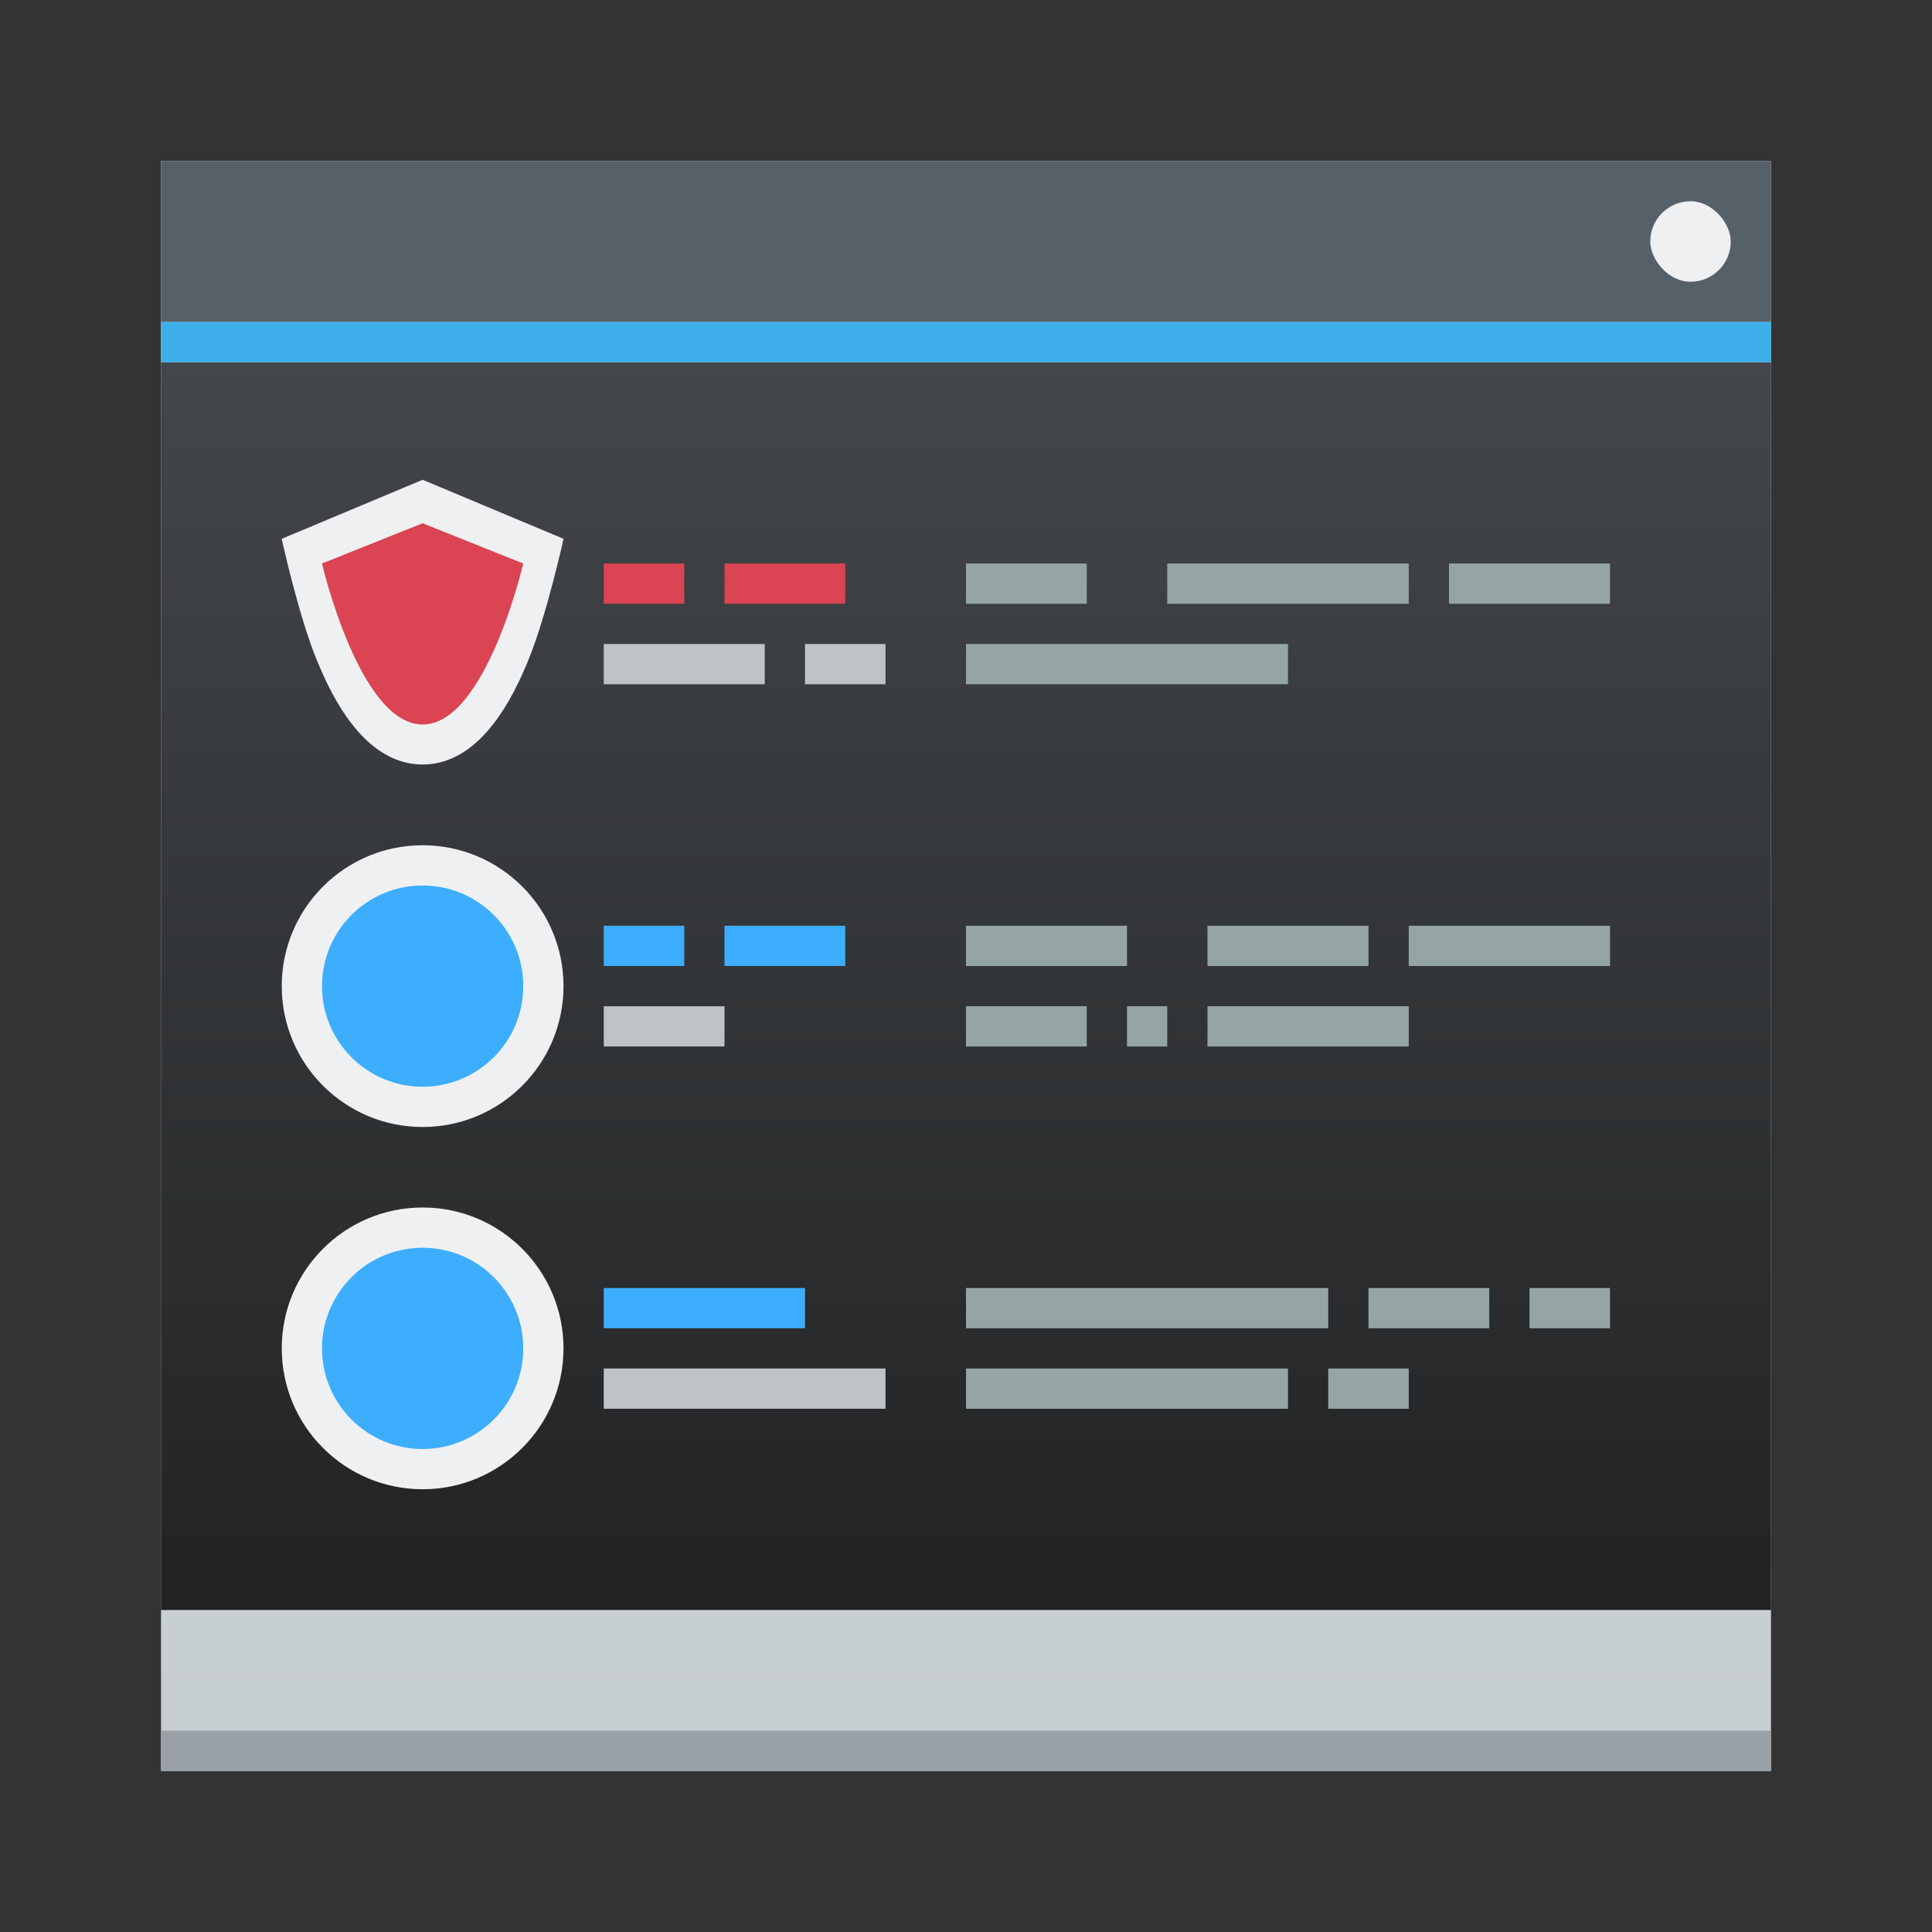 <svg width="48" xmlns="http://www.w3.org/2000/svg" height="48">
 <rect width="100%" height="100%" fill="#333333" stroke="none"/>
 <defs>
  <linearGradient id="a" y1="543.8" y2="503.8" x2="0" gradientUnits="userSpaceOnUse" gradientTransform="matrix(1 0 0 .9 0 54.38)">
   <stop stop-color="#1d1e1e"/>
   <stop offset="1" stop-color="#44484c"/>
  </linearGradient>
  <linearGradient id="b" y1="44" y2="4" x2="0" gradientUnits="userSpaceOnUse">
   <stop stop-color="#c6cdd1"/>
   <stop offset="1" stop-color="#e0e5e7"/>
  </linearGradient>
 </defs>
 <g transform="translate(-384.57-499.8)">
  <path stroke-opacity=".55" fill="url(#b)" stroke-width="2.8" d="m4 4v40h40v-40z" transform="translate(384.57 499.8)"/>
  <rect width="40" x="388.57" y="542.8" fill="#99a1a7" height="1"/>
  <path fill="#eff0f1" fill-rule="evenodd" d="m402.57 514.8v15l12-7.5z"/>
  <rect width="40" x="388.57" y="508.8" fill="url(#a)" rx="0" height="31"/>
  <g transform="translate(-51-7)">
   <rect width="40" x="439.57" y="510.8" fill="#566069" height="4"/>
   <rect width="40" x="439.57" y="514.8" fill="#3daee9" height="1"/>
   <rect width="2" x="476.57" y="511.8" fill="#eff0f1" rx="1" height="2"/>
  </g>
  <g stroke-linejoin="round" stroke-linecap="round" color="#000000" stroke-width="3">
   <circle fill="#eff0f1" cx="395.07" cy="533.3" r="3.5"/>
   <circle fill="#3daefd" cx="395.07" cy="533.3" r="2.5"/>
   <circle fill="#eff0f1" cx="395.07" cy="524.3" r="3.5"/>
   <circle fill="#3daefd" cx="395.07" cy="524.3" r="2.5"/>
  </g>
  <g fill="#da4453">
   <rect width="2" x="399.57" y="513.8" height="1"/>
   <rect width="3" x="402.57" y="513.8" height="1"/>
  </g>
  <g fill="#95a5a6">
   <rect width="3" x="408.57" y="513.8" height="1"/>
   <rect width="6" x="413.57" y="513.8" height="1"/>
   <rect width="4" x="420.57" y="513.8" height="1"/>
  </g>
  <g fill="#bdc3c7">
   <rect width="4" x="399.57" y="515.8" height="1"/>
   <rect width="2" x="404.57" y="515.8" height="1"/>
  </g>
  <rect width="8" x="408.57" y="515.8" fill="#95a5a6" height="1"/>
  <g fill="#3daefd">
   <rect width="2" x="399.57" y="522.8" height="1"/>
   <rect width="3" x="402.57" y="522.8" height="1"/>
  </g>
  <g fill="#95a5a6">
   <rect width="4" x="408.57" y="522.8" height="1"/>
   <rect width="4" x="414.57" y="522.8" height="1"/>
   <rect width="5" x="419.57" y="522.8" height="1"/>
  </g>
  <rect width="3" x="399.57" y="524.8" fill="#bdc3c7" height="1"/>
  <g fill="#95a5a6">
   <rect width="3" x="408.57" y="524.8" height="1"/>
   <rect width="1" x="412.57" y="524.8" height="1"/>
   <rect width="5" x="414.57" y="524.8" height="1"/>
   <g transform="scale(-1 1)">
    <rect width="2" x="-419.57" y="533.8" height="1"/>
    <rect width="8" x="-416.57" y="533.8" height="1"/>
   </g>
  </g>
  <g transform="scale(-1 1)">
   <rect width="7" x="-406.57" y="533.8" fill="#bdc3c7" height="1"/>
   <g fill="#95a5a6">
    <rect width="2" x="-424.57" y="531.8" height="1"/>
    <rect width="3" x="-421.57" y="531.8" height="1"/>
    <rect width="9" x="-417.57" y="531.8" height="1"/>
   </g>
   <rect width="5" x="-404.57" y="531.8" fill="#3daefd" height="1"/>
  </g>
  <g fill-rule="evenodd">
   <path fill="#eff0f1" color-rendering="auto" shape-rendering="auto" color-interpolation-filters="linearRGB" image-rendering="auto" text-rendering="auto" color-interpolation="sRGB" color="#000000" stroke-width="2" d="m395.07 511.72l-3.501 1.467c0 0 .416 1.902.867 3 .225.551.5 1.121.889 1.617.389.496.965.99 1.745.99.78 0 1.354-.494 1.743-.99.389-.496.664-1.066.889-1.617.451-1.102.869-3 .869-3z"/>
   <path fill="#da4453" d="m392.57 513.8l2.5-1 2.5 1c0 0-.928 4-2.5 4-1.572 0-2.5-4-2.5-4"/>
  </g>
 </g>
</svg>
